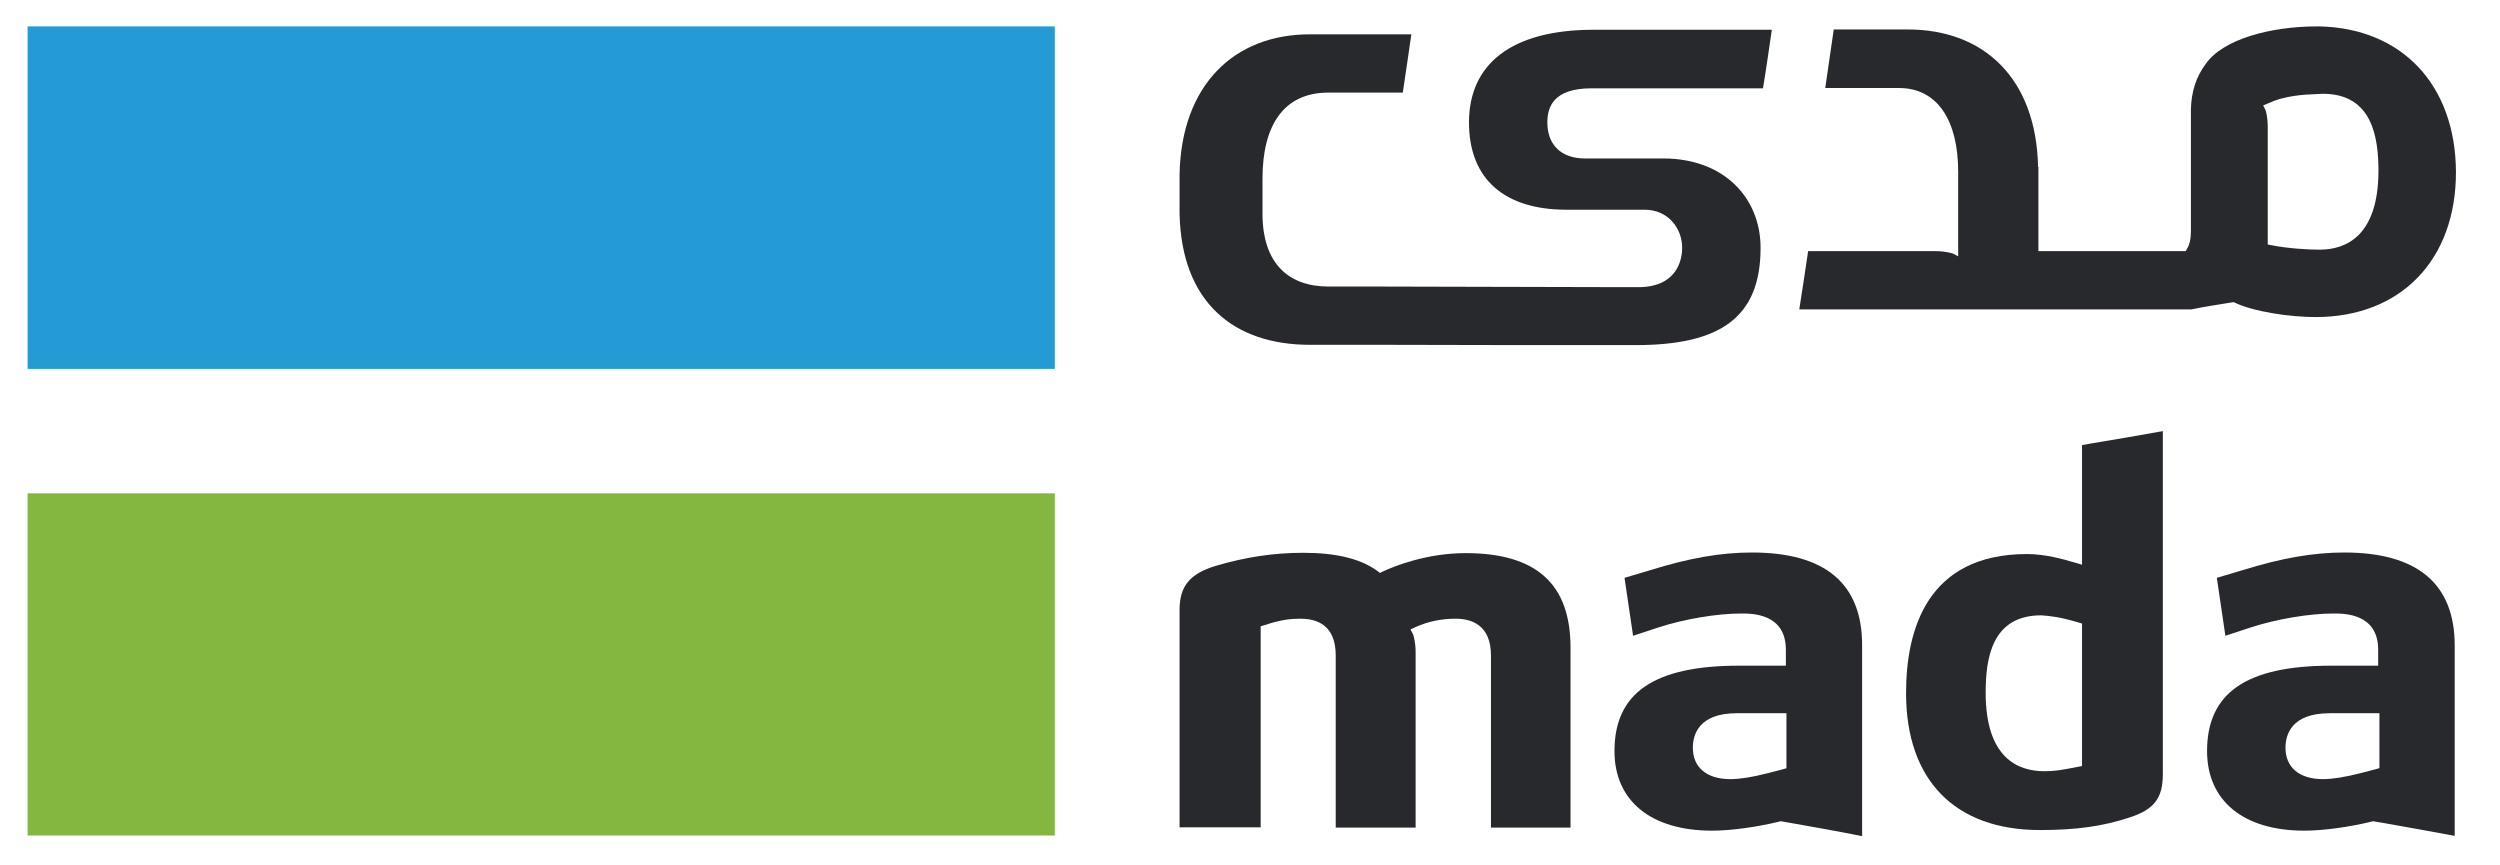 <svg width="52" height="18" viewBox="0 0 52 18" fill="none" xmlns="http://www.w3.org/2000/svg">
<path d="M21.94 10.261H0.574V17.379H21.94V10.261Z" fill="#84B740"/>
<path d="M21.94 0.549H0.574V7.673H21.94V0.549Z" fill="#259BD6"/>
<path d="M43.306 15.933L43.211 15.952C42.881 16.015 42.761 16.041 42.52 16.041C41.962 16.041 41.302 15.755 41.302 14.41C41.302 13.719 41.416 12.799 42.456 12.799H42.463C42.64 12.812 42.843 12.831 43.224 12.945L43.306 12.97V15.933ZM43.478 9.227L43.306 9.259V11.746L43.154 11.701L43.11 11.689C42.938 11.638 42.545 11.524 42.164 11.524C40.084 11.524 39.646 13.097 39.646 14.417C39.646 16.225 40.661 17.265 42.431 17.265C43.179 17.265 43.731 17.189 44.29 17.005C44.803 16.84 44.987 16.605 44.987 16.104V8.967C44.493 9.056 43.979 9.145 43.478 9.227Z" fill="#27292D"/>
<path d="M49.492 15.977L49.403 16.003L49.086 16.085C48.787 16.161 48.521 16.206 48.318 16.206C47.829 16.206 47.538 15.965 47.538 15.552C47.538 15.286 47.658 14.835 48.458 14.835H49.492V15.977ZM48.762 11.492C48.121 11.492 47.462 11.606 46.643 11.86L46.11 12.019L46.288 13.224L46.808 13.053C47.354 12.875 48.032 12.761 48.54 12.761C48.768 12.761 49.466 12.761 49.466 13.516V13.846H48.495C46.726 13.846 45.907 14.41 45.907 15.622C45.907 16.656 46.662 17.278 47.931 17.278C48.324 17.278 48.87 17.202 49.339 17.087L49.365 17.081L49.39 17.087L49.549 17.113C50.043 17.202 50.557 17.291 51.058 17.386V13.427C51.058 12.146 50.285 11.492 48.762 11.492Z" fill="#27292D"/>
<path d="M37.165 15.977L37.076 16.003L36.759 16.085C36.461 16.161 36.201 16.206 35.991 16.206C35.503 16.206 35.211 15.965 35.211 15.552C35.211 15.286 35.331 14.835 36.124 14.835H37.158V15.977H37.165ZM36.442 11.492C35.795 11.492 35.141 11.606 34.323 11.86L33.79 12.019L33.968 13.224L34.488 13.053C35.033 12.875 35.712 12.761 36.22 12.761C36.448 12.761 37.146 12.761 37.146 13.516V13.846H36.175C34.405 13.846 33.581 14.41 33.581 15.622C33.581 16.656 34.336 17.278 35.611 17.278C36.004 17.278 36.55 17.202 37.019 17.087L37.044 17.081L37.07 17.087L37.222 17.113C37.723 17.202 38.231 17.291 38.732 17.392V13.433C38.738 12.139 37.964 11.492 36.442 11.492Z" fill="#27292D"/>
<path d="M30.485 11.505C29.68 11.505 29.013 11.771 28.766 11.886L28.703 11.917L28.645 11.873C28.303 11.625 27.802 11.498 27.104 11.498C26.489 11.498 25.911 11.587 25.283 11.771C24.744 11.936 24.535 12.196 24.535 12.685V17.208H26.222V13.027L26.305 13.002C26.647 12.888 26.85 12.869 27.047 12.869C27.535 12.869 27.783 13.129 27.783 13.636V17.214H29.445V13.567C29.445 13.351 29.4 13.224 29.394 13.199L29.337 13.091L29.451 13.04C29.705 12.926 29.984 12.869 30.276 12.869C30.612 12.869 31.012 13.002 31.012 13.636V17.214H32.667V13.472C32.667 12.146 31.957 11.505 30.485 11.505Z" fill="#27292D"/>
<path d="M48.248 5.193C48.001 5.193 47.588 5.167 47.265 5.104L47.169 5.085V2.643C47.169 2.44 47.131 2.313 47.125 2.294L47.074 2.192L47.182 2.148C47.208 2.135 47.233 2.129 47.265 2.116L47.284 2.103C47.322 2.091 47.36 2.078 47.398 2.065C47.417 2.059 47.429 2.053 47.442 2.053C47.816 1.951 48.159 1.964 48.311 1.951H48.318C49.352 1.951 49.472 2.871 49.472 3.562C49.466 4.907 48.8 5.193 48.248 5.193ZM48.242 0.549C48.229 0.549 48.21 0.549 48.197 0.549C47.227 0.549 46.23 0.816 45.875 1.336C45.685 1.589 45.577 1.907 45.571 2.281V4.799C45.571 5.015 45.526 5.098 45.52 5.117L45.463 5.224H42.399V3.474H42.392C42.355 1.628 41.263 0.613 39.684 0.613H39.5H38.142C38.079 1.063 38.028 1.38 37.965 1.831H39.5C40.305 1.831 40.73 2.516 40.73 3.569V5.332L40.623 5.275C40.604 5.269 40.47 5.224 40.261 5.224H37.609C37.559 5.561 37.495 5.998 37.425 6.436H45.577C45.856 6.379 46.18 6.328 46.459 6.284C46.871 6.487 47.639 6.595 48.165 6.595C49.935 6.595 51.084 5.408 51.084 3.581C51.077 1.773 49.967 0.587 48.242 0.549Z" fill="#27292D"/>
<path d="M33.949 7.178H34.025C35.795 7.178 36.62 6.595 36.62 5.155C36.62 4.121 35.865 3.296 34.596 3.296H32.966C32.477 3.296 32.185 3.017 32.185 2.547C32.185 2.23 32.306 1.837 33.105 1.837H36.67C36.747 1.374 36.785 1.082 36.854 0.619H33.15C31.424 0.619 30.555 1.342 30.555 2.547C30.555 3.74 31.31 4.362 32.579 4.362H34.209C34.697 4.362 34.989 4.749 34.989 5.155C34.989 5.421 34.869 5.973 34.076 5.973H33.803L28.582 5.96H27.631C26.825 5.96 26.26 5.504 26.26 4.444V3.715C26.26 2.611 26.698 1.926 27.631 1.926H29.178C29.248 1.456 29.293 1.158 29.356 0.714H27.427H27.244C25.664 0.714 24.573 1.773 24.535 3.62V3.689V4.444C24.573 6.29 25.664 7.172 27.244 7.172H27.427H28.785L31.614 7.178H33.302H33.949Z" fill="#27292D"/>
</svg>

